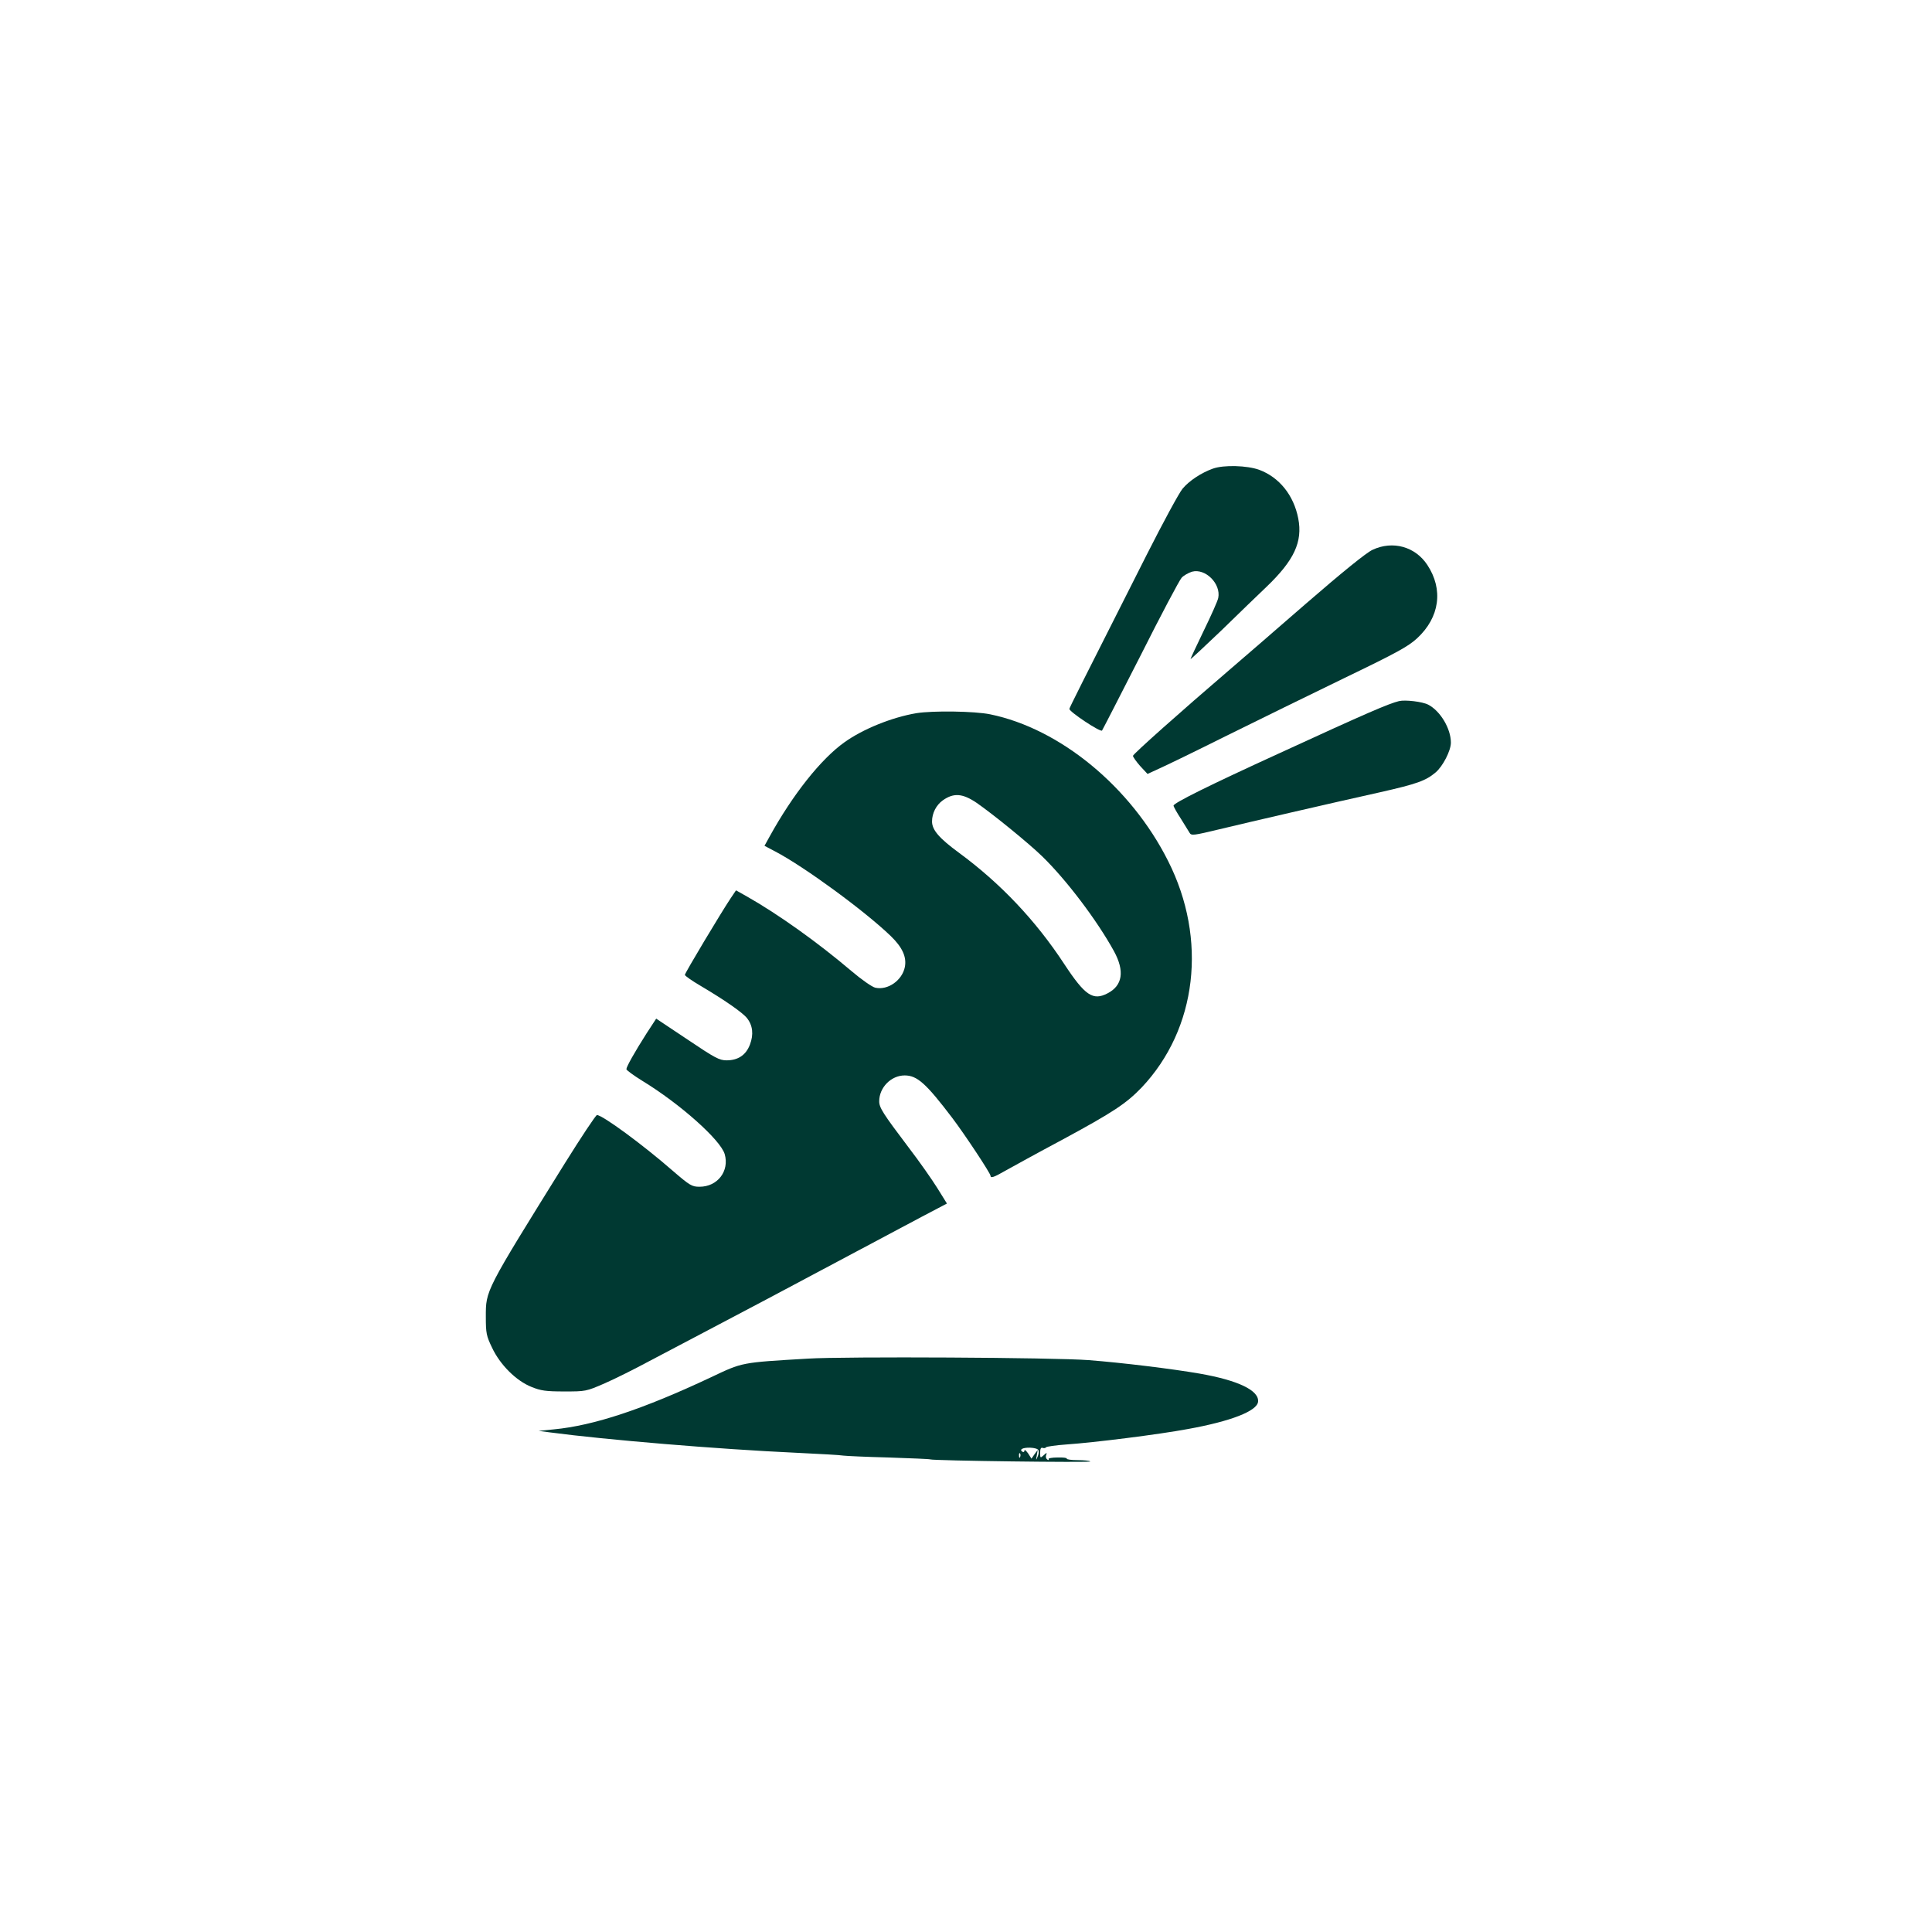 <?xml version="1.0" standalone="no"?>
<!DOCTYPE svg PUBLIC "-//W3C//DTD SVG 20010904//EN"
 "http://www.w3.org/TR/2001/REC-SVG-20010904/DTD/svg10.dtd">
<svg version="1.0" xmlns="http://www.w3.org/2000/svg"
 width="1024pt" height="1024pt" viewBox="0 0 1024 1024"
 preserveAspectRatio="xMidYMid meet">

<g transform="translate(0,1024) scale(0.1,-0.1)"
fill="#003932" stroke="none">
<path d="M6428 7756 c-61 -22 -125 -64 -160 -106 -18 -21 -104 -180 -191 -352
-361 -714 -406 -804 -409 -815 -3 -14 164 -125 173 -115 3 4 95 183 204 397
108 215 206 400 218 413 11 12 36 26 55 32 71 19 154 -64 139 -139 -3 -16 -38
-94 -77 -174 -38 -79 -70 -147 -70 -150 0 -3 73 65 163 151 89 87 197 191 240
232 146 140 192 238 168 362 -24 123 -100 218 -207 258 -64 23 -188 27 -246 6z"/>
<path d="M7275 7326 c-33 -15 -160 -118 -355 -287 -166 -145 -351 -304 -409
-354 -251 -215 -506 -442 -506 -451 0 -6 17 -30 38 -54 l39 -42 61 28 c34 15
195 93 357 174 162 80 443 218 625 306 280 135 338 167 386 211 120 111 140
259 54 389 -64 97 -183 130 -290 80z"/>
<path d="M7415 6524 c-56 -14 -164 -60 -640 -279 -363 -166 -555 -261 -555
-275 0 -5 17 -36 38 -68 20 -33 42 -67 47 -76 9 -16 22 -14 155 18 162 39 581
136 855 197 195 44 242 61 294 105 38 32 81 115 81 158 0 74 -56 168 -120 201
-30 16 -122 27 -155 19z"/>
<path d="M4857 6460 c-130 -22 -283 -84 -381 -154 -125 -89 -274 -277 -397
-500 l-27 -49 57 -30 c156 -82 475 -316 612 -448 62 -60 85 -111 75 -164 -14
-71 -90 -125 -157 -110 -17 4 -73 43 -127 89 -179 152 -388 301 -554 395 l-57
32 -29 -43 c-50 -75 -242 -395 -242 -405 0 -5 37 -31 83 -58 127 -75 223 -142
246 -171 31 -39 36 -87 16 -140 -21 -56 -63 -84 -124 -84 -38 0 -61 12 -208
111 l-165 110 -51 -78 c-63 -99 -107 -177 -107 -190 0 -5 38 -33 85 -62 200
-122 414 -313 436 -388 26 -90 -38 -173 -133 -173 -41 0 -51 6 -144 86 -157
137 -371 294 -400 294 -6 0 -83 -116 -171 -257 -424 -682 -418 -671 -418 -813
0 -86 3 -101 33 -163 42 -90 128 -176 209 -208 49 -20 76 -24 173 -24 114 0
116 0 215 43 55 24 161 77 235 117 74 39 203 107 285 150 161 84 485 256 815
432 113 60 267 142 342 182 l137 72 -51 82 c-28 45 -96 142 -152 215 -136 180
-156 211 -156 245 0 73 63 137 135 137 66 0 113 -42 252 -225 66 -87 203 -294
203 -307 0 -14 18 -8 77 26 32 18 168 93 303 165 272 147 339 192 421 277 294
311 350 786 140 1201 -197 392 -572 701 -943 777 -83 17 -304 20 -391 6z m319
-475 c88 -61 276 -214 347 -283 129 -125 292 -341 381 -503 58 -106 46 -183
-34 -224 -77 -40 -119 -12 -229 155 -152 232 -339 429 -558 590 -105 77 -143
121 -143 166 0 44 22 87 57 112 58 41 105 37 179 -13z"/>
<path d="M4282 3039 c-357 -21 -345 -19 -514 -99 -359 -169 -621 -256 -833
-276 l-80 -8 60 -8 c294 -39 890 -89 1305 -108 124 -6 236 -12 250 -15 14 -2
122 -7 240 -10 117 -4 217 -8 220 -10 12 -7 855 -18 849 -11 -4 4 -34 7 -68 7
-34 0 -59 4 -57 8 3 4 -19 7 -49 6 -29 0 -51 -4 -47 -9 3 -5 0 -6 -7 -2 -7 5
-10 15 -6 24 5 14 3 14 -13 -1 -18 -16 -19 -16 -19 13 0 21 4 29 13 26 8 -3
16 -1 18 3 3 4 52 11 108 15 147 10 490 53 645 82 227 41 365 95 371 144 7 60
-105 114 -312 150 -145 25 -405 57 -586 71 -180 14 -1294 20 -1488 8z m1222
-486 c3 -7 1 -23 -5 -35 -8 -20 -9 -19 -4 7 l5 30 -17 -23 -16 -23 -18 28
c-11 15 -19 22 -19 15 0 -7 -5 -10 -10 -7 -20 12 0 23 40 22 22 -1 42 -6 44
-14z m-97 -35 c-3 -8 -6 -5 -6 6 -1 11 2 17 5 13 3 -3 4 -12 1 -19z"/>
</g>
</svg>
